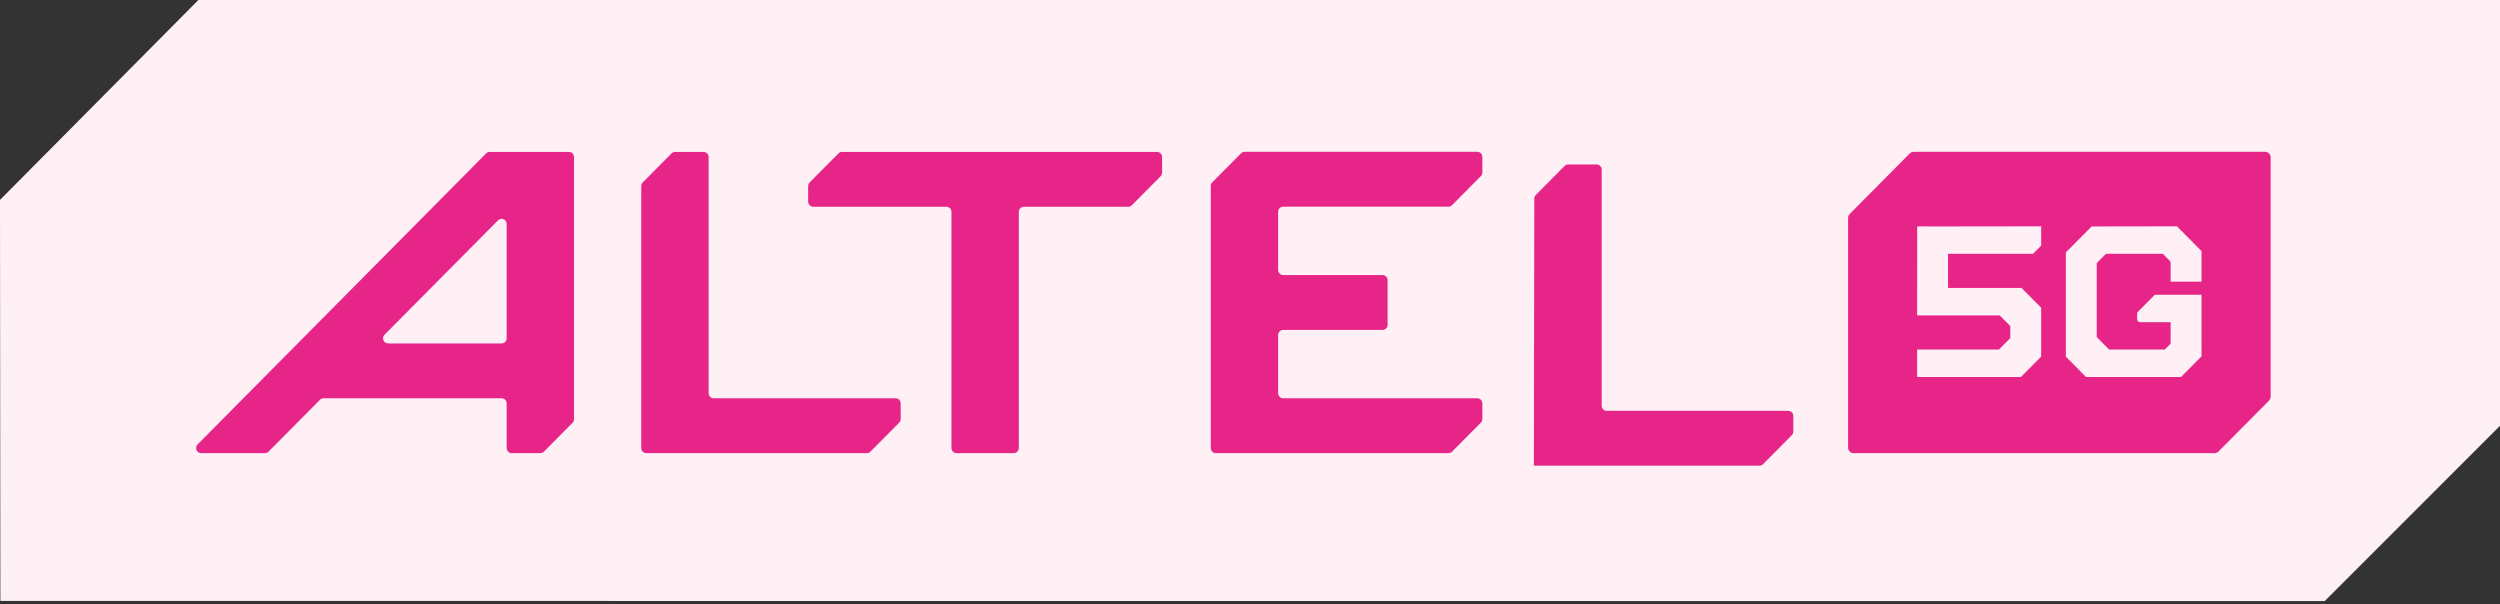 <svg width="240" height="58" viewBox="0 0 240 58" fill="none" xmlns="http://www.w3.org/2000/svg">
<rect x="0" y="0" width="240" height="58" fill="#333333" stroke="none"/>
<path d="M0 19.193L19.045 0H240V40.873L223.173 57.704L0.037 57.689L0 19.193Z" fill="#FFF0F6"/>
<path d="M67.541 14.584H64.811C64.682 14.584 64.559 14.636 64.467 14.728L61.703 17.513C61.612 17.605 61.56 17.73 61.56 17.86V43.011C61.56 43.281 61.779 43.501 62.047 43.501H83.215C83.344 43.501 83.467 43.449 83.559 43.357L86.323 40.572C86.414 40.48 86.465 40.355 86.465 40.225V38.726C86.465 38.455 86.248 38.236 85.979 38.236H68.514C68.245 38.236 68.028 38.016 68.028 37.745V15.074C68.028 14.804 67.81 14.584 67.541 14.584Z" fill="#E72487"/>
<path d="M80.491 14.728L77.727 17.513C77.635 17.605 77.584 17.73 77.584 17.86V19.359C77.584 19.63 77.802 19.849 78.071 19.849H90.853C91.122 19.849 91.339 20.069 91.339 20.34V43.011C91.339 43.281 91.557 43.501 91.826 43.501H97.32C97.589 43.501 97.806 43.281 97.806 43.011V20.34C97.806 20.069 98.024 19.849 98.293 19.849H108.311C108.44 19.849 108.564 19.798 108.655 19.706L111.419 16.92C111.51 16.828 111.562 16.703 111.562 16.573V15.074C111.562 14.804 111.344 14.584 111.075 14.584H80.835C80.706 14.584 80.582 14.636 80.491 14.728Z" fill="#E72487"/>
<path d="M153.761 38.949V16.278C153.761 16.008 153.543 15.788 153.275 15.788H150.545C150.416 15.788 150.292 15.84 150.201 15.931L147.437 18.718C147.346 18.809 147.294 18.934 147.294 19.064L147.253 44.705H147.294H168.908C169.036 44.705 169.16 44.653 169.251 44.561L172.015 41.776C172.107 41.684 172.158 41.559 172.158 41.429V39.93C172.158 39.659 171.94 39.44 171.671 39.44H154.248C153.979 39.44 153.761 39.22 153.761 38.949Z" fill="#E72487"/>
<path d="M123.188 31.671H132.723C132.992 31.671 133.209 31.451 133.209 31.18V26.895C133.209 26.625 132.992 26.405 132.723 26.405H123.188C122.92 26.405 122.702 26.186 122.702 25.915V20.331C122.702 20.06 122.92 19.84 123.188 19.84H139.049C139.178 19.84 139.302 19.788 139.393 19.696L142.164 16.904C142.255 16.812 142.307 16.687 142.307 16.558V15.065C142.307 14.794 142.089 14.575 141.82 14.575H119.486C119.357 14.575 119.233 14.627 119.142 14.718L116.377 17.504C116.286 17.596 116.235 17.721 116.235 17.851V43.011C116.235 43.281 116.453 43.501 116.722 43.501H139.056C139.185 43.501 139.309 43.449 139.4 43.357L142.164 40.572C142.255 40.48 142.307 40.355 142.307 40.225V38.726C142.307 38.455 142.089 38.236 141.82 38.236H123.188C122.92 38.236 122.702 38.016 122.702 37.745V32.161C122.702 31.89 122.92 31.671 123.188 31.671Z" fill="#E72487"/>
<path d="M48.641 32.48C48.641 32.751 48.423 32.97 48.155 32.97H37.259C36.826 32.97 36.609 32.442 36.915 32.133L47.811 21.153C48.117 20.844 48.641 21.063 48.641 21.499V32.48ZM55.108 40.239V15.074C55.108 14.803 54.891 14.584 54.622 14.584H47.014C46.885 14.584 46.762 14.635 46.67 14.727L18.968 42.666C18.662 42.975 18.879 43.503 19.312 43.503H25.431C25.561 43.503 25.685 43.451 25.776 43.36L30.718 38.379C30.809 38.287 30.933 38.235 31.062 38.235H48.155C48.423 38.235 48.641 38.455 48.641 38.726V43.01C48.641 43.281 48.859 43.501 49.128 43.501H51.871C52 43.501 52.124 43.449 52.215 43.357L54.965 40.586C55.057 40.493 55.108 40.369 55.108 40.239Z" fill="#E72487"/>
<path fill-rule="evenodd" clip-rule="evenodd" d="M177.573 20.541L183.338 14.731C183.438 14.631 183.572 14.575 183.713 14.575H217.454C217.746 14.575 217.984 14.814 217.984 15.108V38.078C217.984 38.22 217.928 38.356 217.829 38.456L212.978 43.344C212.878 43.445 212.744 43.501 212.603 43.501H177.948C177.655 43.501 177.418 43.262 177.418 42.967V20.919C177.418 20.777 177.474 20.641 177.573 20.541ZM195.953 29.542V34.232L194.009 36.191H184.045V33.555H191.901L192.986 32.461V31.301L191.97 30.277H184.045L184.051 21.736L186.522 21.74L195.953 21.727V23.579L195.176 24.362H187.011V27.641H194.067L195.953 29.542ZM206.865 28.296H211.346V33.556H211.35V34.204L209.378 36.191H200.258L198.321 34.239V24.232L200.798 21.74L208.995 21.727V21.74L208.998 21.736L211.356 24.111L211.346 24.121V27.039H208.379V25.119L207.628 24.362H202.173L201.287 25.254V32.358L202.475 33.556H207.821L208.379 32.993V30.931H205.459C205.296 30.931 205.163 30.798 205.163 30.633V30.134C205.163 30.055 205.194 29.979 205.25 29.923L206.865 28.296Z" fill="#E72487"/>
</svg>
